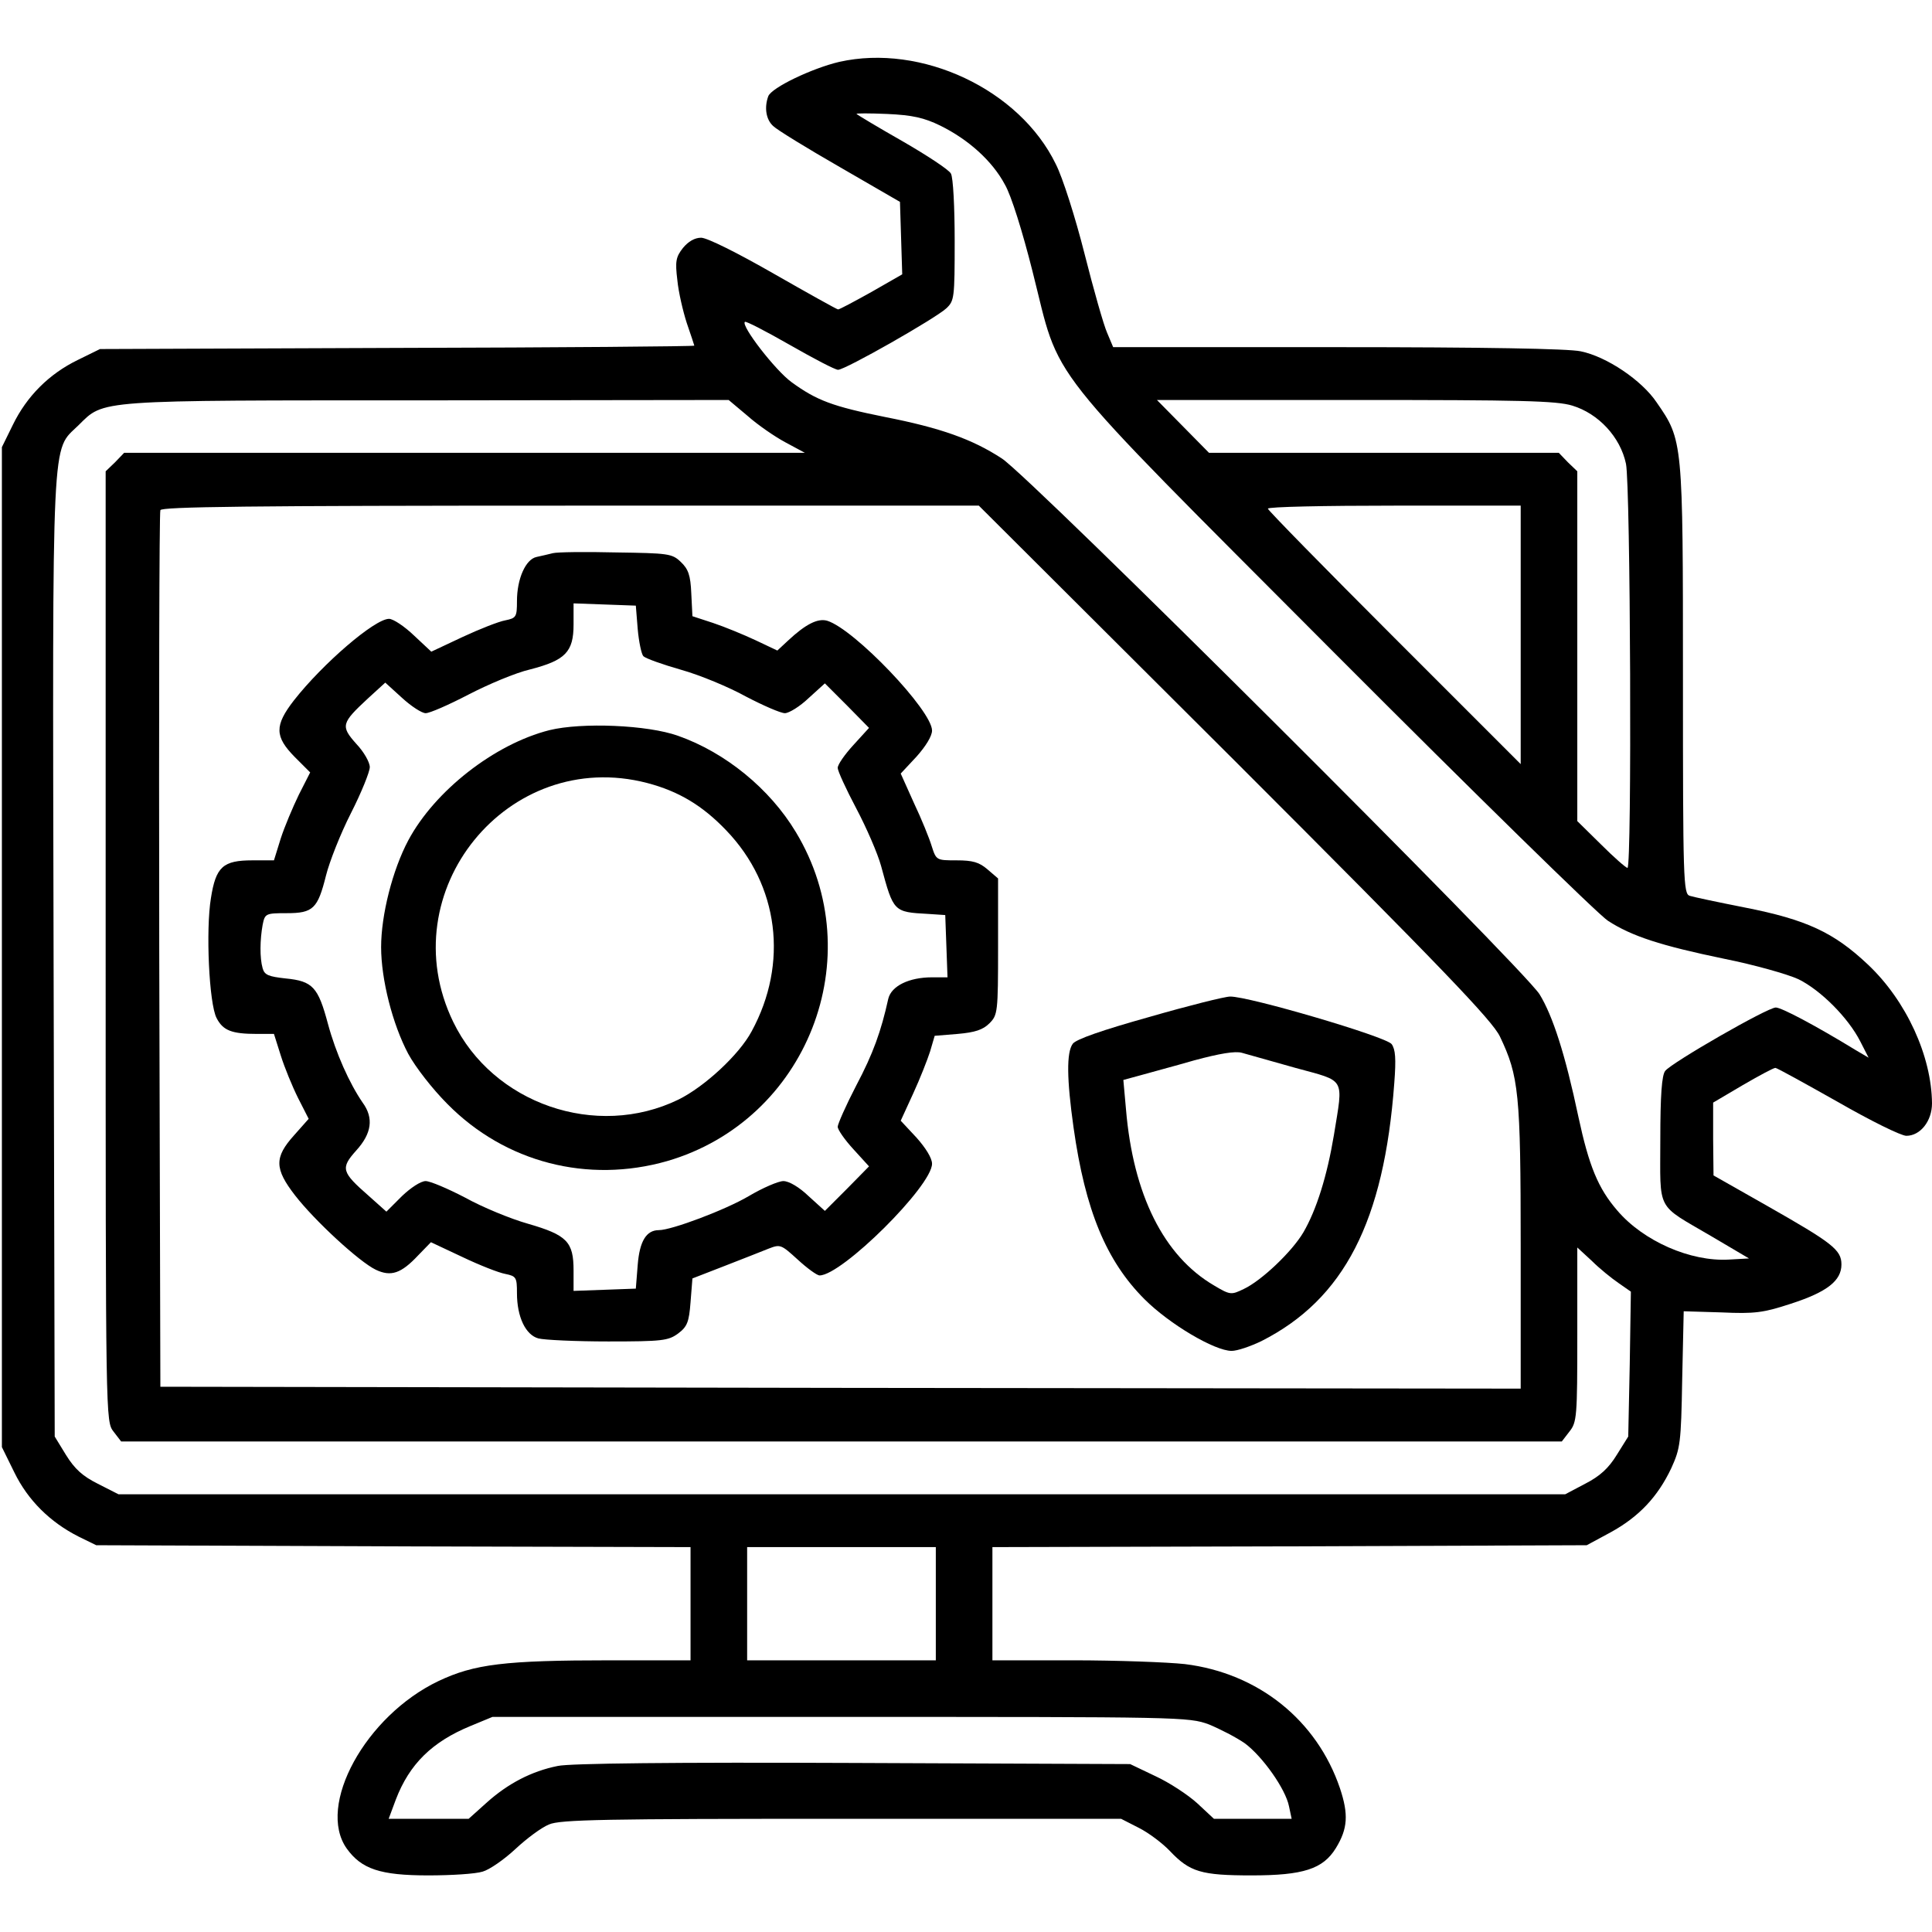 <?xml version="1.0" standalone="no"?>
<!DOCTYPE svg PUBLIC "-//W3C//DTD SVG 20010904//EN"
 "http://www.w3.org/TR/2001/REC-SVG-20010904/DTD/svg10.dtd">
<svg version="1.0" xmlns="http://www.w3.org/2000/svg"
 width="512pt" height="512pt" viewBox="0 0 512 512"
 preserveAspectRatio="xMidYMid meet">

<g transform="translate(0,512) scale(0.1,-0.1)"
fill="#000000" stroke="none">
<path d="M2224 4956 c-72 -17 -179 -68 -188 -91 -11 -30 -6 -62 13 -79 10 -10
90 -59 177 -109 l159 -92 3 -96 3 -96 -82 -47 c-45 -25 -84 -46 -88 -46 -3 0
-80 43 -171 95 -96 55 -176 95 -192 95 -17 0 -34 -10 -48 -27 -19 -24 -21 -36
-15 -85 3 -32 15 -83 25 -114 11 -32 20 -59 20 -60 0 -2 -354 -5 -787 -6
l-788 -3 -59 -29 c-76 -37 -135 -96 -172 -172 l-29 -59 0 -1325 0 -1325 33
-67 c36 -74 95 -132 170 -170 l47 -23 788 -3 787 -2 0 -150 0 -150 -212 0
c-281 0 -361 -10 -456 -55 -193 -92 -324 -330 -243 -444 39 -54 88 -71 216
-71 61 0 125 4 144 10 18 5 57 32 87 60 30 28 69 57 89 65 29 13 150 15 775
15 l741 0 47 -24 c26 -13 63 -41 82 -61 53 -56 83 -65 217 -65 137 0 189 17
223 72 32 52 34 90 11 159 -61 180 -216 305 -411 329 -46 5 -180 10 -297 10
l-213 0 0 150 0 150 788 2 787 3 63 34 c75 41 125 94 161 170 24 53 26 66 29
236 l4 180 100 -3 c88 -4 111 -1 184 23 96 31 134 61 134 104 0 39 -24 57
-198 156 l-141 80 -1 97 0 96 78 46 c43 25 82 46 87 46 4 0 78 -41 165 -90 87
-50 168 -90 182 -90 37 0 68 39 68 86 -1 125 -68 272 -170 368 -90 85 -163
119 -326 151 -71 14 -137 28 -146 31 -17 5 -18 41 -18 574 0 633 0 633 -70
734 -39 58 -132 121 -201 135 -32 7 -258 11 -644 11 l-595 0 -16 38 c-9 20
-36 115 -60 210 -24 95 -58 202 -76 237 -96 198 -356 320 -574 271z m268 -169
c75 -37 138 -94 171 -156 17 -29 47 -126 73 -229 77 -303 11 -220 798 -1010
375 -376 702 -696 727 -712 63 -41 140 -66 309 -101 80 -16 168 -41 196 -54
59 -29 132 -102 164 -165 l22 -43 -34 20 c-108 66 -197 113 -212 113 -22 0
-276 -146 -293 -168 -9 -11 -13 -64 -13 -182 0 -194 -13 -169 135 -256 l100
-59 -53 -3 c-102 -6 -227 49 -296 130 -51 59 -75 118 -103 248 -35 166 -68
268 -103 325 -45 71 -1348 1370 -1425 1420 -78 51 -162 81 -310 110 -139 28
-181 44 -247 92 -43 31 -135 150 -124 160 2 3 56 -25 119 -61 63 -36 120 -66
128 -66 19 0 258 136 287 163 21 20 22 27 22 179 0 88 -4 168 -10 178 -5 10
-63 48 -127 85 -65 37 -120 70 -123 73 -3 2 34 2 81 0 67 -3 98 -10 141 -31z
m-511 -769 c27 -24 72 -55 100 -70 l52 -28 -902 0 -902 0 -24 -25 -25 -24 0
-1259 c0 -1259 0 -1259 21 -1286 l20 -26 1909 0 1909 0 20 26 c20 25 21 39 21
257 l0 231 38 -35 c20 -20 52 -46 71 -59 l33 -23 -3 -192 -4 -192 -30 -48
c-22 -36 -45 -57 -84 -77 l-53 -28 -1917 0 -1917 0 -55 28 c-40 20 -61 39 -84
76 l-30 49 -3 1271 c-3 1418 -6 1338 66 1409 69 68 40 66 925 66 l798 1 50
-42z m2186 27 c69 -21 127 -83 142 -154 12 -58 16 -1071 4 -1071 -4 0 -36 28
-70 62 l-63 62 0 464 0 463 -25 24 -24 25 -463 0 -464 0 -69 70 -69 70 525 0
c438 0 534 -2 576 -15z m-894 -942 c553 -553 682 -688 702 -730 50 -105 55
-149 55 -556 l0 -377 -1802 2 -1803 3 -3 1155 c-1 635 0 1161 3 1168 3 9 230
12 1087 12 l1082 0 679 -677z m757 335 l0 -343 -335 335 c-184 184 -335 338
-335 342 0 5 151 8 335 8 l335 0 0 -342z m-1550 -2568 l0 -150 -250 0 -250 0
0 150 0 150 250 0 250 0 0 -150z m724 -320 c29 -12 72 -34 95 -50 47 -35 108
-121 117 -167 l7 -33 -103 0 -103 0 -44 41 c-24 22 -74 55 -111 72 l-67 32
-735 3 c-471 2 -752 -1 -782 -8 -70 -14 -132 -47 -187 -96 l-49 -44 -106 0
-106 0 19 51 c36 94 96 153 198 195 l58 24 922 0 c903 0 923 0 977 -20z"/>
<path d="M1465 3654 c-11 -3 -30 -7 -43 -10 -29 -6 -52 -58 -52 -117 0 -42 -2
-45 -31 -51 -17 -3 -68 -23 -113 -44 l-83 -39 -46 43 c-25 24 -55 44 -66 44
-38 0 -176 -119 -252 -216 -52 -67 -51 -96 2 -150 l41 -41 -30 -59 c-16 -33
-38 -85 -48 -116 l-18 -58 -57 0 c-78 0 -97 -17 -110 -100 -14 -84 -5 -280 15
-318 17 -33 40 -42 107 -42 l45 0 18 -57 c10 -32 31 -83 46 -113 l28 -55 -39
-44 c-52 -58 -52 -88 3 -159 52 -67 170 -176 214 -197 40 -19 67 -10 112 38
l34 35 83 -39 c46 -22 97 -42 114 -45 29 -6 31 -9 31 -51 0 -63 23 -111 57
-120 15 -4 99 -8 185 -8 143 0 159 2 185 21 24 18 29 30 33 83 l5 63 85 33
c47 18 99 39 117 46 31 12 33 11 77 -29 25 -23 51 -42 58 -42 59 0 298 237
298 296 0 15 -17 42 -41 69 l-42 45 33 72 c18 39 38 90 45 112 l12 41 61 5
c46 4 67 11 84 28 22 22 23 29 23 203 l0 181 -28 24 c-22 19 -39 24 -82 24
-53 0 -54 0 -66 38 -6 20 -27 72 -47 114 l-35 78 42 45 c24 27 41 54 41 69 0
53 -206 269 -278 291 -25 7 -57 -9 -104 -53 l-28 -26 -57 27 c-32 15 -83 36
-113 46 l-55 18 -3 60 c-2 49 -8 65 -28 84 -23 22 -33 23 -172 25 -81 2 -156
1 -167 -2z m225 -201 c3 -34 10 -67 15 -72 6 -6 51 -22 100 -36 50 -14 127
-46 172 -71 46 -24 92 -44 103 -44 11 0 40 18 63 40 l43 39 59 -59 58 -59 -41
-45 c-23 -25 -42 -52 -42 -61 0 -8 22 -56 49 -107 27 -51 57 -120 66 -153 33
-122 33 -122 125 -127 l45 -3 3 -82 3 -83 -41 0 c-61 0 -108 -23 -116 -57 -19
-86 -40 -145 -85 -230 -27 -52 -49 -102 -49 -109 0 -8 19 -35 42 -60 l41 -45
-58 -59 -59 -59 -43 39 c-25 24 -52 40 -67 40 -13 0 -55 -18 -92 -40 -61 -36
-204 -90 -238 -90 -33 0 -51 -29 -56 -92 l-5 -63 -82 -3 -83 -3 0 54 c0 76
-17 94 -121 124 -46 13 -121 44 -166 69 -46 24 -93 44 -105 44 -13 0 -40 -18
-63 -40 l-41 -41 -47 42 c-72 63 -75 73 -33 120 41 45 47 86 17 127 -35 51
-71 131 -92 209 -26 97 -40 113 -112 120 -45 5 -56 9 -61 27 -8 28 -7 76 0
115 6 30 8 31 64 31 70 0 82 12 104 100 9 36 38 110 66 165 28 55 50 110 50
122 0 13 -16 41 -36 62 -42 47 -39 55 31 120 l46 42 44 -40 c25 -23 53 -41 63
-41 11 0 61 22 113 49 52 27 125 58 164 67 93 24 115 46 115 119 l0 56 83 -3
82 -3 5 -62z"/>
<path d="M1456 3185 c-146 -37 -304 -161 -374 -292 -42 -79 -72 -198 -72 -283
0 -85 30 -204 72 -283 19 -35 64 -93 104 -133 153 -155 372 -211 582 -151 371
108 541 541 341 872 -69 115 -187 211 -312 255 -81 29 -255 36 -341 15z m259
-140 c84 -22 147 -60 210 -126 139 -145 165 -352 67 -532 -33 -62 -125 -147
-194 -181 -218 -106 -492 -11 -597 206 -167 345 145 729 514 633z"/>
<path d="M3046 2425 c-125 -35 -194 -59 -203 -71 -17 -23 -16 -94 2 -222 31
-220 87 -354 188 -455 66 -66 186 -137 231 -137 15 0 50 12 79 26 219 111 325
317 352 684 5 65 3 89 -7 103 -15 20 -380 127 -428 126 -14 0 -110 -24 -214
-54z m387 -135 c135 -37 127 -23 102 -178 -18 -108 -46 -198 -81 -258 -30 -51
-111 -128 -158 -150 -33 -16 -36 -16 -78 9 -134 78 -215 241 -234 467 l-7 78
44 12 c24 7 89 24 144 40 67 18 108 25 126 20 14 -4 78 -22 142 -40z"/>
</g>
</svg>
